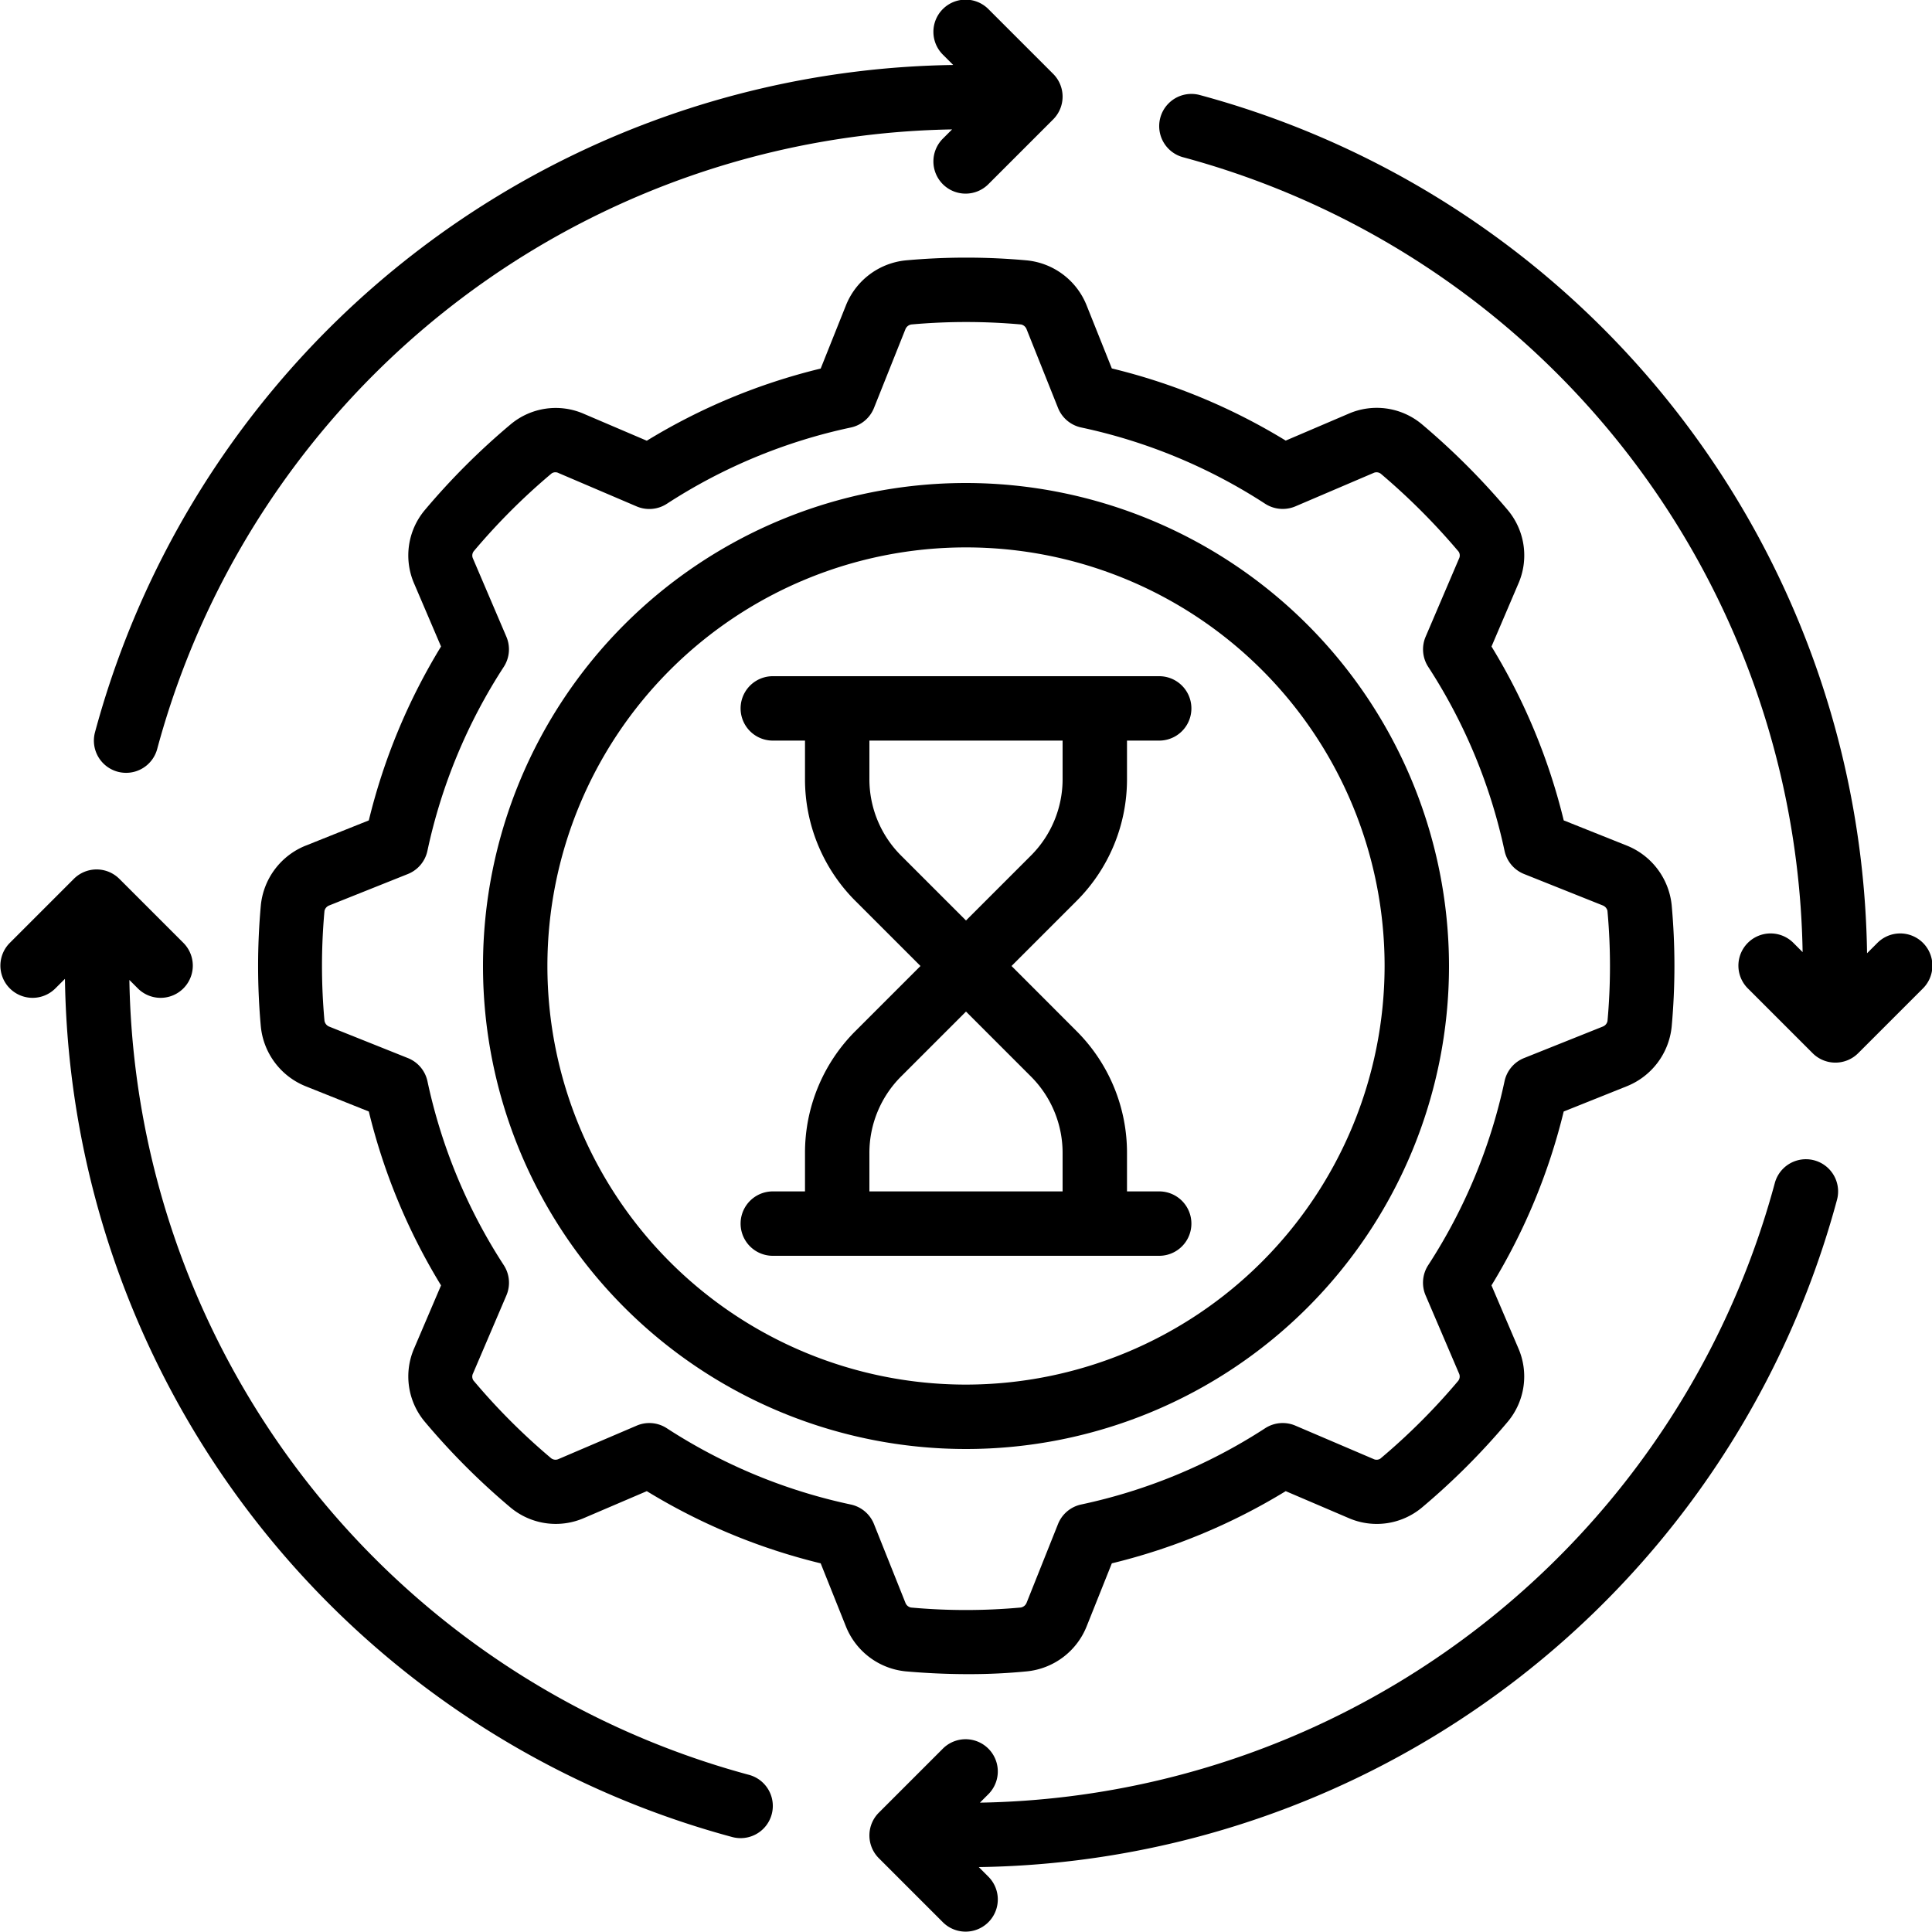 <?xml version="1.0"?>
<svg xmlns="http://www.w3.org/2000/svg" id="icons" viewBox="0 0 60 60"><path d="M30,15A15,15,0,1,0,45,30,15.017,15.017,0,0,0,30,15Zm0,28A13,13,0,1,1,43,30,13.015,13.015,0,0,1,30,43Z"/><path d="M35,24.188V23h1a1,1,0,0,0,0-2H24a1,1,0,0,0,0,2h1v1.187a5.339,5.339,0,0,0,1.573,3.8L28.586,30l-2.013,2.013A5.34,5.34,0,0,0,25,35.815V37H24a1,1,0,0,0,0,2H36a1,1,0,0,0,0-2H35V35.815a5.34,5.34,0,0,0-1.573-3.8L31.414,30l2.013-2.013A5.339,5.339,0,0,0,35,24.188ZM33,35.815V37H27V35.815a3.355,3.355,0,0,1,.987-2.387L30,31.415l2.013,2.013A3.355,3.355,0,0,1,33,35.815Zm0-11.627a3.353,3.353,0,0,1-.987,2.386L30,28.587l-2.013-2.013A3.353,3.353,0,0,1,27,24.188V23h6Z"/><path d="M46.818,15.832a22.358,22.358,0,0,0-2.647-2.646,2.186,2.186,0,0,0-2.3-.333l-1.942.83a18.859,18.859,0,0,0-5.4-2.241l-.785-1.963a2.235,2.235,0,0,0-1.848-1.392,20.744,20.744,0,0,0-3.777,0,2.238,2.238,0,0,0-1.849,1.4l-.783,1.959a18.859,18.859,0,0,0-5.4,2.241l-1.941-.829a2.181,2.181,0,0,0-2.3.331,21.8,21.8,0,0,0-2.649,2.647,2.192,2.192,0,0,0-.33,2.3l.83,1.942a18.913,18.913,0,0,0-2.243,5.4l-1.961.784a2.235,2.235,0,0,0-1.392,1.848,20.881,20.881,0,0,0,0,3.777,2.238,2.238,0,0,0,1.395,1.849l1.958.783a18.919,18.919,0,0,0,2.243,5.4l-.829,1.941a2.188,2.188,0,0,0,.33,2.3,21.8,21.8,0,0,0,2.647,2.649,2.195,2.195,0,0,0,2.3.331l1.942-.831a18.89,18.89,0,0,0,5.4,2.242l.785,1.963a2.236,2.236,0,0,0,1.848,1.391c.519.046,1.194.087,1.949.087a18.264,18.264,0,0,0,1.828-.087,2.238,2.238,0,0,0,1.849-1.395l.783-1.959a18.89,18.89,0,0,0,5.4-2.242l1.941.83a2.188,2.188,0,0,0,2.3-.33,21.866,21.866,0,0,0,2.648-2.648,2.191,2.191,0,0,0,.331-2.3l-.83-1.942a18.919,18.919,0,0,0,2.243-5.4l1.961-.785a2.235,2.235,0,0,0,1.392-1.847,20.845,20.845,0,0,0,0-3.782,2.237,2.237,0,0,0-1.394-1.845l-1.958-.782a18.913,18.913,0,0,0-2.243-5.4l.829-1.941A2.191,2.191,0,0,0,46.818,15.832Zm-.093,10.591a1,1,0,0,0,.606.72l2.441.975a.239.239,0,0,1,.15.172V28.3a18.852,18.852,0,0,1,0,3.411.234.234,0,0,1-.146.17l-2.445.978a1,1,0,0,0-.606.719,16.989,16.989,0,0,1-2.371,5.713,1,1,0,0,0-.081.937l1.037,2.424a.22.22,0,0,1-.022.229A19.848,19.848,0,0,1,42.867,45.3a.217.217,0,0,1-.216.009l-2.423-1.035a1,1,0,0,0-.937.081,16.979,16.979,0,0,1-5.712,2.368,1,1,0,0,0-.721.607l-.975,2.443a.239.239,0,0,1-.183.15,18.76,18.76,0,0,1-3.411,0,.234.234,0,0,1-.17-.146l-.977-2.446a1,1,0,0,0-.721-.607,16.979,16.979,0,0,1-5.712-2.368.994.994,0,0,0-.937-.081l-2.424,1.036a.222.222,0,0,1-.229-.022A19.848,19.848,0,0,1,14.7,42.868a.218.218,0,0,1-.009-.216l1.036-2.423a1,1,0,0,0-.081-.937,16.989,16.989,0,0,1-2.371-5.713,1,1,0,0,0-.606-.719l-2.441-.976a.238.238,0,0,1-.151-.183,18.852,18.852,0,0,1,0-3.411.236.236,0,0,1,.146-.17l2.445-.977a1,1,0,0,0,.606-.72,16.989,16.989,0,0,1,2.371-5.713,1,1,0,0,0,.081-.936L14.69,17.349a.219.219,0,0,1,.022-.229A19.859,19.859,0,0,1,17.134,14.7a.213.213,0,0,1,.215-.008l2.423,1.035a1,1,0,0,0,.937-.081,16.961,16.961,0,0,1,5.712-2.369,1,1,0,0,0,.721-.607l.975-2.442a.24.24,0,0,1,.183-.151,19.035,19.035,0,0,1,3.411,0,.236.236,0,0,1,.17.146l.977,2.446a1,1,0,0,0,.721.607,16.961,16.961,0,0,1,5.712,2.369,1.008,1.008,0,0,0,.937.081l2.424-1.036a.22.22,0,0,1,.23.022A20.558,20.558,0,0,1,45.3,17.133a.216.216,0,0,1,.01.217l-1.036,2.424a1,1,0,0,0,.081.936A16.989,16.989,0,0,1,46.725,26.423Z"/><path d="M2.95,22.742a1,1,0,0,0,.707,1.225,1.015,1.015,0,0,0,.26.034,1,1,0,0,0,.965-.741A26.021,26.021,0,0,1,29.568,4.019l-.275.275a1,1,0,1,0,1.414,1.414l2-2a1,1,0,0,0,0-1.414l-2-2a1,1,0,1,0-1.414,1.414l.31.31A28.023,28.023,0,0,0,2.95,22.742Z"/><path d="M.293,29.294a1,1,0,0,0,1.414,1.414l.31-.309A28.022,28.022,0,0,0,22.741,57.051a1.015,1.015,0,0,0,.26.034,1,1,0,0,0,.258-1.966A26.021,26.021,0,0,1,4.018,30.433l.275.275a1,1,0,0,0,1.414-1.414l-2-2a1,1,0,0,0-1.414,0Z"/><path d="M57.05,37.26a1,1,0,0,0-1.932-.518A26.021,26.021,0,0,1,30.432,55.983l.275-.275a1,1,0,0,0-1.414-1.414l-2,2a1,1,0,0,0,0,1.414l2,2a1,1,0,0,0,1.414-1.414l-.31-.31A28.023,28.023,0,0,0,57.05,37.26Z"/><path d="M58.293,29.294l-.31.31A28.023,28.023,0,0,0,37.259,2.951a1,1,0,0,0-.518,1.932A26.022,26.022,0,0,1,55.982,29.569l-.275-.275a1,1,0,1,0-1.414,1.414l2,2a1,1,0,0,0,1.414,0l2-2a1,1,0,1,0-1.414-1.414Z"/></svg>
